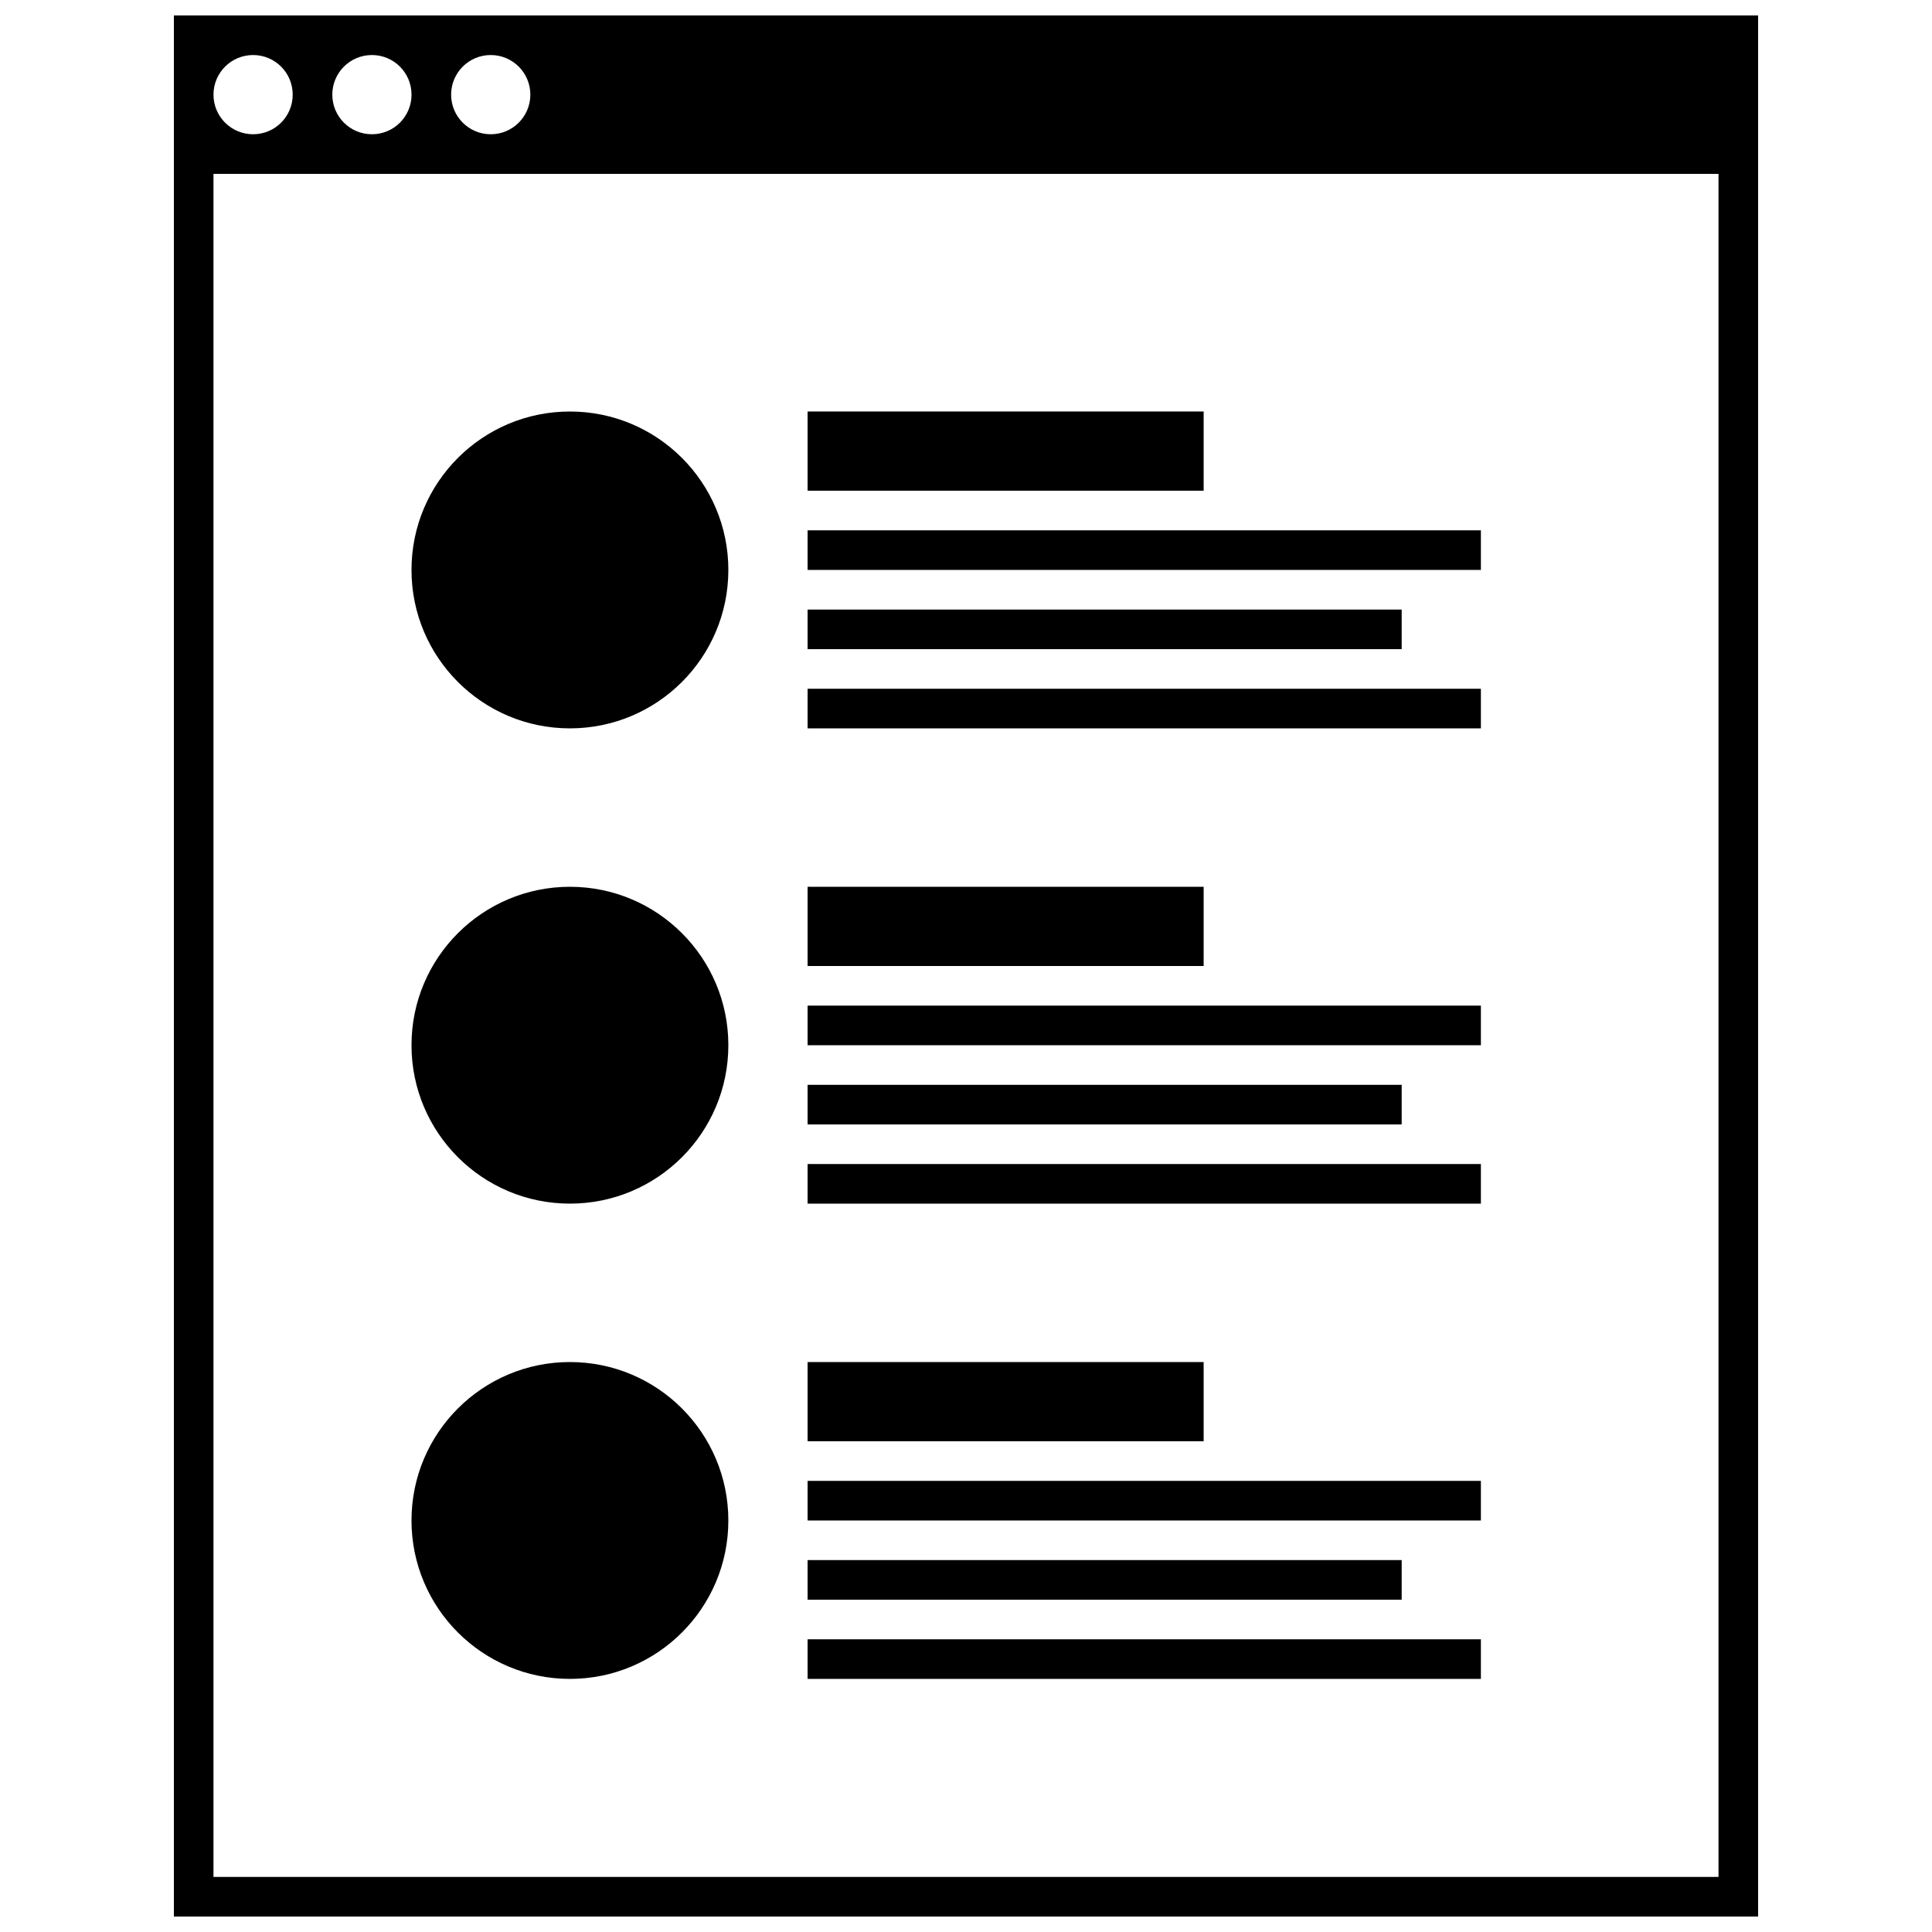 <?xml version="1.0" encoding="UTF-8"?>
<!-- Uploaded to: ICON Repo, www.svgrepo.com, Generator: ICON Repo Mixer Tools -->
<svg width="800px" height="800px" version="1.1" viewBox="144 144 512 512" xmlns="http://www.w3.org/2000/svg">
 <defs>
  <clipPath id="a">
   <path d="m190 148.09h420v503.81h-420z"/>
  </clipPath>
 </defs>
 <g clip-path="url(#a)">
  <path d="m190.08 148.09v503.81h419.84v-503.81zm83.969 10.496c5.805 0 10.496 4.691 10.496 10.496 0 5.805-4.691 10.496-10.496 10.496s-10.496-4.691-10.496-10.496c0-5.805 4.691-10.496 10.496-10.496zm-31.488 0c5.805 0 10.496 4.691 10.496 10.496 0 5.805-4.691 10.496-10.496 10.496-5.805 0-10.496-4.691-10.496-10.496 0-5.805 4.691-10.496 10.496-10.496zm-31.488 0c5.805 0 10.496 4.691 10.496 10.496 0 5.805-4.691 10.496-10.496 10.496-5.805 0-10.496-4.691-10.496-10.496 0-5.805 4.691-10.496 10.496-10.496zm388.35 482.82h-398.85v-451.33h398.85z"/>
 </g>
 <path d="m358.02 504.96h104.96v20.992h-104.96z"/>
 <path d="m358.02 557.44h157.44v10.496h-157.44z"/>
 <path d="m358.02 536.45h178.43v10.496h-178.43z"/>
 <path d="m358.02 578.43h178.43v10.496h-178.43z"/>
 <path d="m358.02 379.01h104.96v20.992h-104.96z"/>
 <path d="m358.02 431.49h157.44v10.496h-157.44z"/>
 <path d="m358.02 410.5h178.43v10.496h-178.43z"/>
 <path d="m358.02 452.48h178.43v10.496h-178.43z"/>
 <path d="m358.02 253.05h104.96v20.992h-104.96z"/>
 <path d="m358.02 305.54h157.44v10.496h-157.44z"/>
 <path d="m358.02 284.54h178.43v10.496h-178.43z"/>
 <path d="m358.02 326.53h178.43v10.496h-178.43z"/>
 <path d="m337.02 295.04c0 23.188-18.797 41.984-41.984 41.984s-41.984-18.797-41.984-41.984 18.797-41.984 41.984-41.984 41.984 18.797 41.984 41.984"/>
 <path d="m337.02 420.99c0 23.188-18.797 41.984-41.984 41.984s-41.984-18.797-41.984-41.984 18.797-41.984 41.984-41.984 41.984 18.797 41.984 41.984"/>
 <path d="m337.02 546.94c0 23.188-18.797 41.984-41.984 41.984s-41.984-18.797-41.984-41.984 18.797-41.984 41.984-41.984 41.984 18.797 41.984 41.984"/>
</svg>